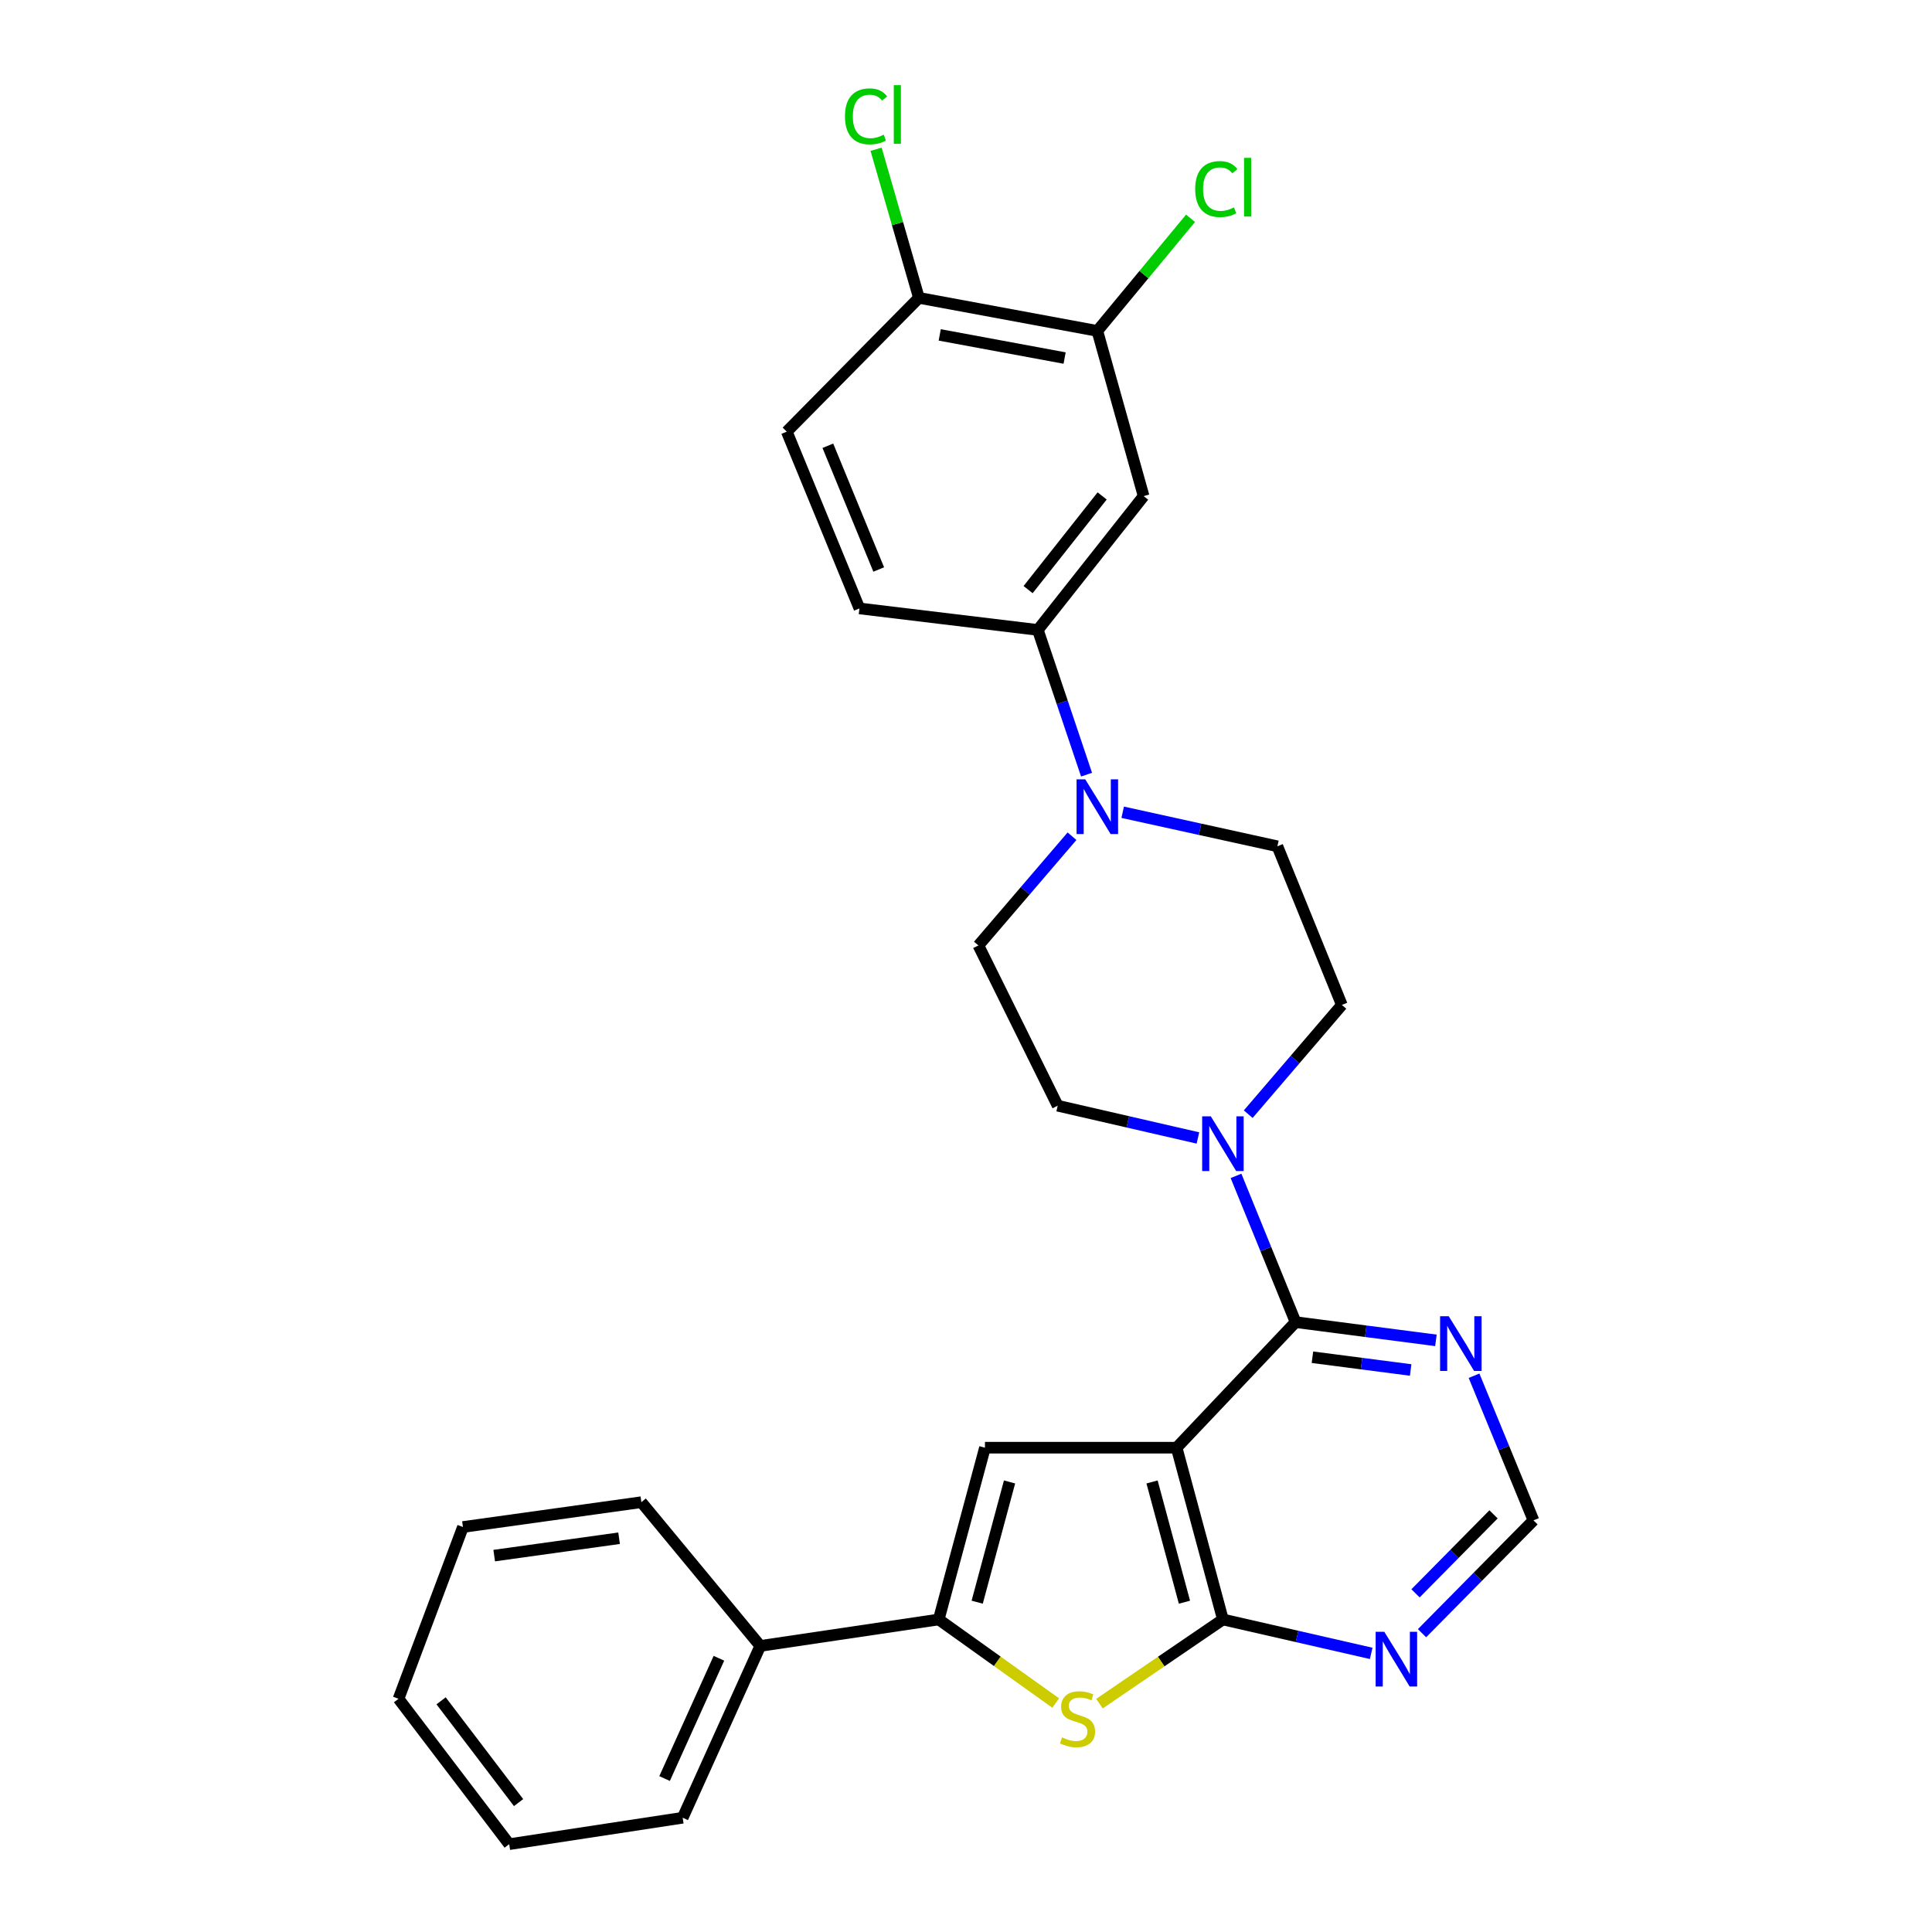 <?xml version='1.0' encoding='iso-8859-1'?>
<svg version='1.1' baseProfile='full'
              xmlns='http://www.w3.org/2000/svg'
                      xmlns:rdkit='http://www.rdkit.org/xml'
                      xmlns:xlink='http://www.w3.org/1999/xlink'
                  xml:space='preserve'
width='1000px' height='1000px' viewBox='0 0 1000 1000'>
<!-- END OF HEADER -->
<rect style='opacity:1.0;fill:#FFFFFF;stroke:none' width='1000' height='1000' x='0' y='0'> </rect>
<path class='bond-0' d='M 609.016,749.323 L 632.976,838.237' style='fill:none;fill-rule:evenodd;stroke:#000000;stroke-width:6px;stroke-linecap:butt;stroke-linejoin:miter;stroke-opacity:1' />
<path class='bond-0' d='M 596.299,767.056 L 613.071,829.295' style='fill:none;fill-rule:evenodd;stroke:#000000;stroke-width:6px;stroke-linecap:butt;stroke-linejoin:miter;stroke-opacity:1' />
<path class='bond-1' d='M 609.016,749.323 L 670.592,684.332' style='fill:none;fill-rule:evenodd;stroke:#000000;stroke-width:6px;stroke-linecap:butt;stroke-linejoin:miter;stroke-opacity:1' />
<path class='bond-2' d='M 609.016,749.323 L 509.817,749.323' style='fill:none;fill-rule:evenodd;stroke:#000000;stroke-width:6px;stroke-linecap:butt;stroke-linejoin:miter;stroke-opacity:1' />
<path class='bond-3' d='M 632.976,838.237 L 601.026,860.023' style='fill:none;fill-rule:evenodd;stroke:#000000;stroke-width:6px;stroke-linecap:butt;stroke-linejoin:miter;stroke-opacity:1' />
<path class='bond-3' d='M 601.026,860.023 L 569.075,881.81' style='fill:none;fill-rule:evenodd;stroke:#CCCC00;stroke-width:6px;stroke-linecap:butt;stroke-linejoin:miter;stroke-opacity:1' />
<path class='bond-8' d='M 632.976,838.237 L 671.353,847.013' style='fill:none;fill-rule:evenodd;stroke:#000000;stroke-width:6px;stroke-linecap:butt;stroke-linejoin:miter;stroke-opacity:1' />
<path class='bond-8' d='M 671.353,847.013 L 709.73,855.789' style='fill:none;fill-rule:evenodd;stroke:#0000FF;stroke-width:6px;stroke-linecap:butt;stroke-linejoin:miter;stroke-opacity:1' />
<path class='bond-5' d='M 670.592,684.332 L 655.176,646.484' style='fill:none;fill-rule:evenodd;stroke:#000000;stroke-width:6px;stroke-linecap:butt;stroke-linejoin:miter;stroke-opacity:1' />
<path class='bond-5' d='M 655.176,646.484 L 639.759,608.636' style='fill:none;fill-rule:evenodd;stroke:#0000FF;stroke-width:6px;stroke-linecap:butt;stroke-linejoin:miter;stroke-opacity:1' />
<path class='bond-7' d='M 670.592,684.332 L 706.911,689.05' style='fill:none;fill-rule:evenodd;stroke:#000000;stroke-width:6px;stroke-linecap:butt;stroke-linejoin:miter;stroke-opacity:1' />
<path class='bond-7' d='M 706.911,689.05 L 743.23,693.768' style='fill:none;fill-rule:evenodd;stroke:#0000FF;stroke-width:6px;stroke-linecap:butt;stroke-linejoin:miter;stroke-opacity:1' />
<path class='bond-7' d='M 679.311,702.5 L 704.735,705.802' style='fill:none;fill-rule:evenodd;stroke:#000000;stroke-width:6px;stroke-linecap:butt;stroke-linejoin:miter;stroke-opacity:1' />
<path class='bond-7' d='M 704.735,705.802 L 730.158,709.105' style='fill:none;fill-rule:evenodd;stroke:#0000FF;stroke-width:6px;stroke-linecap:butt;stroke-linejoin:miter;stroke-opacity:1' />
<path class='bond-4' d='M 509.817,749.323 L 485.885,838.237' style='fill:none;fill-rule:evenodd;stroke:#000000;stroke-width:6px;stroke-linecap:butt;stroke-linejoin:miter;stroke-opacity:1' />
<path class='bond-4' d='M 522.539,767.051 L 505.787,829.29' style='fill:none;fill-rule:evenodd;stroke:#000000;stroke-width:6px;stroke-linecap:butt;stroke-linejoin:miter;stroke-opacity:1' />
<path class='bond-28' d='M 546.431,881.491 L 516.158,859.864' style='fill:none;fill-rule:evenodd;stroke:#CCCC00;stroke-width:6px;stroke-linecap:butt;stroke-linejoin:miter;stroke-opacity:1' />
<path class='bond-28' d='M 516.158,859.864 L 485.885,838.237' style='fill:none;fill-rule:evenodd;stroke:#000000;stroke-width:6px;stroke-linecap:butt;stroke-linejoin:miter;stroke-opacity:1' />
<path class='bond-18' d='M 485.885,838.237 L 393.527,851.93' style='fill:none;fill-rule:evenodd;stroke:#000000;stroke-width:6px;stroke-linecap:butt;stroke-linejoin:miter;stroke-opacity:1' />
<path class='bond-13' d='M 646.082,576.692 L 670.312,548.421' style='fill:none;fill-rule:evenodd;stroke:#0000FF;stroke-width:6px;stroke-linecap:butt;stroke-linejoin:miter;stroke-opacity:1' />
<path class='bond-13' d='M 670.312,548.421 L 694.542,520.15' style='fill:none;fill-rule:evenodd;stroke:#000000;stroke-width:6px;stroke-linecap:butt;stroke-linejoin:miter;stroke-opacity:1' />
<path class='bond-14' d='M 620.043,589.008 L 583.751,580.66' style='fill:none;fill-rule:evenodd;stroke:#0000FF;stroke-width:6px;stroke-linecap:butt;stroke-linejoin:miter;stroke-opacity:1' />
<path class='bond-14' d='M 583.751,580.66 L 547.46,572.312' style='fill:none;fill-rule:evenodd;stroke:#000000;stroke-width:6px;stroke-linecap:butt;stroke-linejoin:miter;stroke-opacity:1' />
<path class='bond-6' d='M 554.871,432.827 L 530.645,461.097' style='fill:none;fill-rule:evenodd;stroke:#0000FF;stroke-width:6px;stroke-linecap:butt;stroke-linejoin:miter;stroke-opacity:1' />
<path class='bond-6' d='M 530.645,461.097 L 506.419,489.367' style='fill:none;fill-rule:evenodd;stroke:#000000;stroke-width:6px;stroke-linecap:butt;stroke-linejoin:miter;stroke-opacity:1' />
<path class='bond-9' d='M 562.398,400.961 L 549.79,363.505' style='fill:none;fill-rule:evenodd;stroke:#0000FF;stroke-width:6px;stroke-linecap:butt;stroke-linejoin:miter;stroke-opacity:1' />
<path class='bond-9' d='M 549.79,363.505 L 537.183,326.049' style='fill:none;fill-rule:evenodd;stroke:#000000;stroke-width:6px;stroke-linecap:butt;stroke-linejoin:miter;stroke-opacity:1' />
<path class='bond-30' d='M 581.102,420.422 L 621.14,429.231' style='fill:none;fill-rule:evenodd;stroke:#0000FF;stroke-width:6px;stroke-linecap:butt;stroke-linejoin:miter;stroke-opacity:1' />
<path class='bond-30' d='M 621.14,429.231 L 661.178,438.04' style='fill:none;fill-rule:evenodd;stroke:#000000;stroke-width:6px;stroke-linecap:butt;stroke-linejoin:miter;stroke-opacity:1' />
<path class='bond-12' d='M 762.961,712.077 L 778.342,749.507' style='fill:none;fill-rule:evenodd;stroke:#0000FF;stroke-width:6px;stroke-linecap:butt;stroke-linejoin:miter;stroke-opacity:1' />
<path class='bond-12' d='M 778.342,749.507 L 793.723,786.938' style='fill:none;fill-rule:evenodd;stroke:#000000;stroke-width:6px;stroke-linecap:butt;stroke-linejoin:miter;stroke-opacity:1' />
<path class='bond-29' d='M 736.037,845.342 L 764.88,816.14' style='fill:none;fill-rule:evenodd;stroke:#0000FF;stroke-width:6px;stroke-linecap:butt;stroke-linejoin:miter;stroke-opacity:1' />
<path class='bond-29' d='M 764.88,816.14 L 793.723,786.938' style='fill:none;fill-rule:evenodd;stroke:#000000;stroke-width:6px;stroke-linecap:butt;stroke-linejoin:miter;stroke-opacity:1' />
<path class='bond-29' d='M 732.671,824.71 L 752.861,804.269' style='fill:none;fill-rule:evenodd;stroke:#0000FF;stroke-width:6px;stroke-linecap:butt;stroke-linejoin:miter;stroke-opacity:1' />
<path class='bond-29' d='M 752.861,804.269 L 773.051,783.828' style='fill:none;fill-rule:evenodd;stroke:#000000;stroke-width:6px;stroke-linecap:butt;stroke-linejoin:miter;stroke-opacity:1' />
<path class='bond-10' d='M 537.183,326.049 L 591.936,256.778' style='fill:none;fill-rule:evenodd;stroke:#000000;stroke-width:6px;stroke-linecap:butt;stroke-linejoin:miter;stroke-opacity:1' />
<path class='bond-10' d='M 532.143,305.183 L 570.47,256.693' style='fill:none;fill-rule:evenodd;stroke:#000000;stroke-width:6px;stroke-linecap:butt;stroke-linejoin:miter;stroke-opacity:1' />
<path class='bond-19' d='M 537.183,326.049 L 444.844,314.918' style='fill:none;fill-rule:evenodd;stroke:#000000;stroke-width:6px;stroke-linecap:butt;stroke-linejoin:miter;stroke-opacity:1' />
<path class='bond-11' d='M 591.936,256.778 L 567.976,171.28' style='fill:none;fill-rule:evenodd;stroke:#000000;stroke-width:6px;stroke-linecap:butt;stroke-linejoin:miter;stroke-opacity:1' />
<path class='bond-21' d='M 567.976,171.28 L 592.096,142.138' style='fill:none;fill-rule:evenodd;stroke:#000000;stroke-width:6px;stroke-linecap:butt;stroke-linejoin:miter;stroke-opacity:1' />
<path class='bond-21' d='M 592.096,142.138 L 616.217,112.996' style='fill:none;fill-rule:evenodd;stroke:#00CC00;stroke-width:6px;stroke-linecap:butt;stroke-linejoin:miter;stroke-opacity:1' />
<path class='bond-32' d='M 567.976,171.28 L 475.627,154.172' style='fill:none;fill-rule:evenodd;stroke:#000000;stroke-width:6px;stroke-linecap:butt;stroke-linejoin:miter;stroke-opacity:1' />
<path class='bond-32' d='M 551.046,185.325 L 486.402,173.348' style='fill:none;fill-rule:evenodd;stroke:#000000;stroke-width:6px;stroke-linecap:butt;stroke-linejoin:miter;stroke-opacity:1' />
<path class='bond-17' d='M 694.542,520.15 L 661.178,438.04' style='fill:none;fill-rule:evenodd;stroke:#000000;stroke-width:6px;stroke-linecap:butt;stroke-linejoin:miter;stroke-opacity:1' />
<path class='bond-16' d='M 547.46,572.312 L 506.419,489.367' style='fill:none;fill-rule:evenodd;stroke:#000000;stroke-width:6px;stroke-linecap:butt;stroke-linejoin:miter;stroke-opacity:1' />
<path class='bond-15' d='M 475.627,154.172 L 407.229,223.424' style='fill:none;fill-rule:evenodd;stroke:#000000;stroke-width:6px;stroke-linecap:butt;stroke-linejoin:miter;stroke-opacity:1' />
<path class='bond-22' d='M 475.627,154.172 L 464.544,115.716' style='fill:none;fill-rule:evenodd;stroke:#000000;stroke-width:6px;stroke-linecap:butt;stroke-linejoin:miter;stroke-opacity:1' />
<path class='bond-22' d='M 464.544,115.716 L 453.46,77.261' style='fill:none;fill-rule:evenodd;stroke:#00CC00;stroke-width:6px;stroke-linecap:butt;stroke-linejoin:miter;stroke-opacity:1' />
<path class='bond-23' d='M 393.527,851.93 L 353.359,940.862' style='fill:none;fill-rule:evenodd;stroke:#000000;stroke-width:6px;stroke-linecap:butt;stroke-linejoin:miter;stroke-opacity:1' />
<path class='bond-23' d='M 372.106,858.316 L 343.989,920.569' style='fill:none;fill-rule:evenodd;stroke:#000000;stroke-width:6px;stroke-linecap:butt;stroke-linejoin:miter;stroke-opacity:1' />
<path class='bond-24' d='M 393.527,851.93 L 331.961,777.525' style='fill:none;fill-rule:evenodd;stroke:#000000;stroke-width:6px;stroke-linecap:butt;stroke-linejoin:miter;stroke-opacity:1' />
<path class='bond-20' d='M 444.844,314.918 L 407.229,223.424' style='fill:none;fill-rule:evenodd;stroke:#000000;stroke-width:6px;stroke-linecap:butt;stroke-linejoin:miter;stroke-opacity:1' />
<path class='bond-20' d='M 454.826,294.771 L 428.495,230.724' style='fill:none;fill-rule:evenodd;stroke:#000000;stroke-width:6px;stroke-linecap:butt;stroke-linejoin:miter;stroke-opacity:1' />
<path class='bond-26' d='M 353.359,940.862 L 263.563,954.545' style='fill:none;fill-rule:evenodd;stroke:#000000;stroke-width:6px;stroke-linecap:butt;stroke-linejoin:miter;stroke-opacity:1' />
<path class='bond-25' d='M 331.961,777.525 L 239.622,790.373' style='fill:none;fill-rule:evenodd;stroke:#000000;stroke-width:6px;stroke-linecap:butt;stroke-linejoin:miter;stroke-opacity:1' />
<path class='bond-25' d='M 320.438,796.184 L 255.801,805.178' style='fill:none;fill-rule:evenodd;stroke:#000000;stroke-width:6px;stroke-linecap:butt;stroke-linejoin:miter;stroke-opacity:1' />
<path class='bond-27' d='M 239.622,790.373 L 206.277,879.287' style='fill:none;fill-rule:evenodd;stroke:#000000;stroke-width:6px;stroke-linecap:butt;stroke-linejoin:miter;stroke-opacity:1' />
<path class='bond-31' d='M 263.563,954.545 L 206.277,879.287' style='fill:none;fill-rule:evenodd;stroke:#000000;stroke-width:6px;stroke-linecap:butt;stroke-linejoin:miter;stroke-opacity:1' />
<path class='bond-31' d='M 268.412,933.025 L 228.312,880.344' style='fill:none;fill-rule:evenodd;stroke:#000000;stroke-width:6px;stroke-linecap:butt;stroke-linejoin:miter;stroke-opacity:1' />
<path  class='atom-4' d='M 549.718 899.274
Q 550.038 899.394, 551.358 899.954
Q 552.678 900.514, 554.118 900.874
Q 555.598 901.194, 557.038 901.194
Q 559.718 901.194, 561.278 899.914
Q 562.838 898.594, 562.838 896.314
Q 562.838 894.754, 562.038 893.794
Q 561.278 892.834, 560.078 892.314
Q 558.878 891.794, 556.878 891.194
Q 554.358 890.434, 552.838 889.714
Q 551.358 888.994, 550.278 887.474
Q 549.238 885.954, 549.238 883.394
Q 549.238 879.834, 551.638 877.634
Q 554.078 875.434, 558.878 875.434
Q 562.158 875.434, 565.878 876.994
L 564.958 880.074
Q 561.558 878.674, 558.998 878.674
Q 556.238 878.674, 554.718 879.834
Q 553.198 880.954, 553.238 882.914
Q 553.238 884.434, 553.998 885.354
Q 554.798 886.274, 555.918 886.794
Q 557.078 887.314, 558.998 887.914
Q 561.558 888.714, 563.078 889.514
Q 564.598 890.314, 565.678 891.954
Q 566.798 893.554, 566.798 896.314
Q 566.798 900.234, 564.158 902.354
Q 561.558 904.434, 557.198 904.434
Q 554.678 904.434, 552.758 903.874
Q 550.878 903.354, 548.638 902.434
L 549.718 899.274
' fill='#CCCC00'/>
<path  class='atom-6' d='M 626.716 577.823
L 635.996 592.823
Q 636.916 594.303, 638.396 596.983
Q 639.876 599.663, 639.956 599.823
L 639.956 577.823
L 643.716 577.823
L 643.716 606.143
L 639.836 606.143
L 629.876 589.743
Q 628.716 587.823, 627.476 585.623
Q 626.276 583.423, 625.916 582.743
L 625.916 606.143
L 622.236 606.143
L 622.236 577.823
L 626.716 577.823
' fill='#0000FF'/>
<path  class='atom-7' d='M 561.716 403.374
L 570.996 418.374
Q 571.916 419.854, 573.396 422.534
Q 574.876 425.214, 574.956 425.374
L 574.956 403.374
L 578.716 403.374
L 578.716 431.694
L 574.836 431.694
L 564.876 415.294
Q 563.716 413.374, 562.476 411.174
Q 561.276 408.974, 560.916 408.294
L 560.916 431.694
L 557.236 431.694
L 557.236 403.374
L 561.716 403.374
' fill='#0000FF'/>
<path  class='atom-8' d='M 749.867 681.284
L 759.147 696.284
Q 760.067 697.764, 761.547 700.444
Q 763.027 703.124, 763.107 703.284
L 763.107 681.284
L 766.867 681.284
L 766.867 709.604
L 762.987 709.604
L 753.027 693.204
Q 751.867 691.284, 750.627 689.084
Q 749.427 686.884, 749.067 686.204
L 749.067 709.604
L 745.387 709.604
L 745.387 681.284
L 749.867 681.284
' fill='#0000FF'/>
<path  class='atom-9' d='M 716.512 844.611
L 725.792 859.611
Q 726.712 861.091, 728.192 863.771
Q 729.672 866.451, 729.752 866.611
L 729.752 844.611
L 733.512 844.611
L 733.512 872.931
L 729.632 872.931
L 719.672 856.531
Q 718.512 854.611, 717.272 852.411
Q 716.072 850.211, 715.712 849.531
L 715.712 872.931
L 712.032 872.931
L 712.032 844.611
L 716.512 844.611
' fill='#0000FF'/>
<path  class='atom-22' d='M 618.631 97.865
Q 618.631 90.825, 621.911 87.145
Q 625.231 83.425, 631.511 83.425
Q 637.351 83.425, 640.471 87.545
L 637.831 89.705
Q 635.551 86.705, 631.511 86.705
Q 627.231 86.705, 624.951 89.585
Q 622.711 92.425, 622.711 97.865
Q 622.711 103.465, 625.031 106.345
Q 627.391 109.225, 631.951 109.225
Q 635.071 109.225, 638.711 107.345
L 639.831 110.345
Q 638.351 111.305, 636.111 111.865
Q 633.871 112.425, 631.391 112.425
Q 625.231 112.425, 621.911 108.665
Q 618.631 104.905, 618.631 97.865
' fill='#00CC00'/>
<path  class='atom-22' d='M 643.911 81.705
L 647.591 81.705
L 647.591 112.065
L 643.911 112.065
L 643.911 81.705
' fill='#00CC00'/>
<path  class='atom-23' d='M 437.35 60.231
Q 437.35 53.191, 440.63 49.511
Q 443.95 45.791, 450.23 45.791
Q 456.07 45.791, 459.19 49.911
L 456.55 52.071
Q 454.27 49.071, 450.23 49.071
Q 445.95 49.071, 443.67 51.951
Q 441.43 54.791, 441.43 60.231
Q 441.43 65.831, 443.75 68.711
Q 446.11 71.591, 450.67 71.591
Q 453.79 71.591, 457.43 69.711
L 458.55 72.711
Q 457.07 73.671, 454.83 74.231
Q 452.59 74.791, 450.11 74.791
Q 443.95 74.791, 440.63 71.031
Q 437.35 67.271, 437.35 60.231
' fill='#00CC00'/>
<path  class='atom-23' d='M 462.63 44.071
L 466.31 44.071
L 466.31 74.431
L 462.63 74.431
L 462.63 44.071
' fill='#00CC00'/>
</svg>
